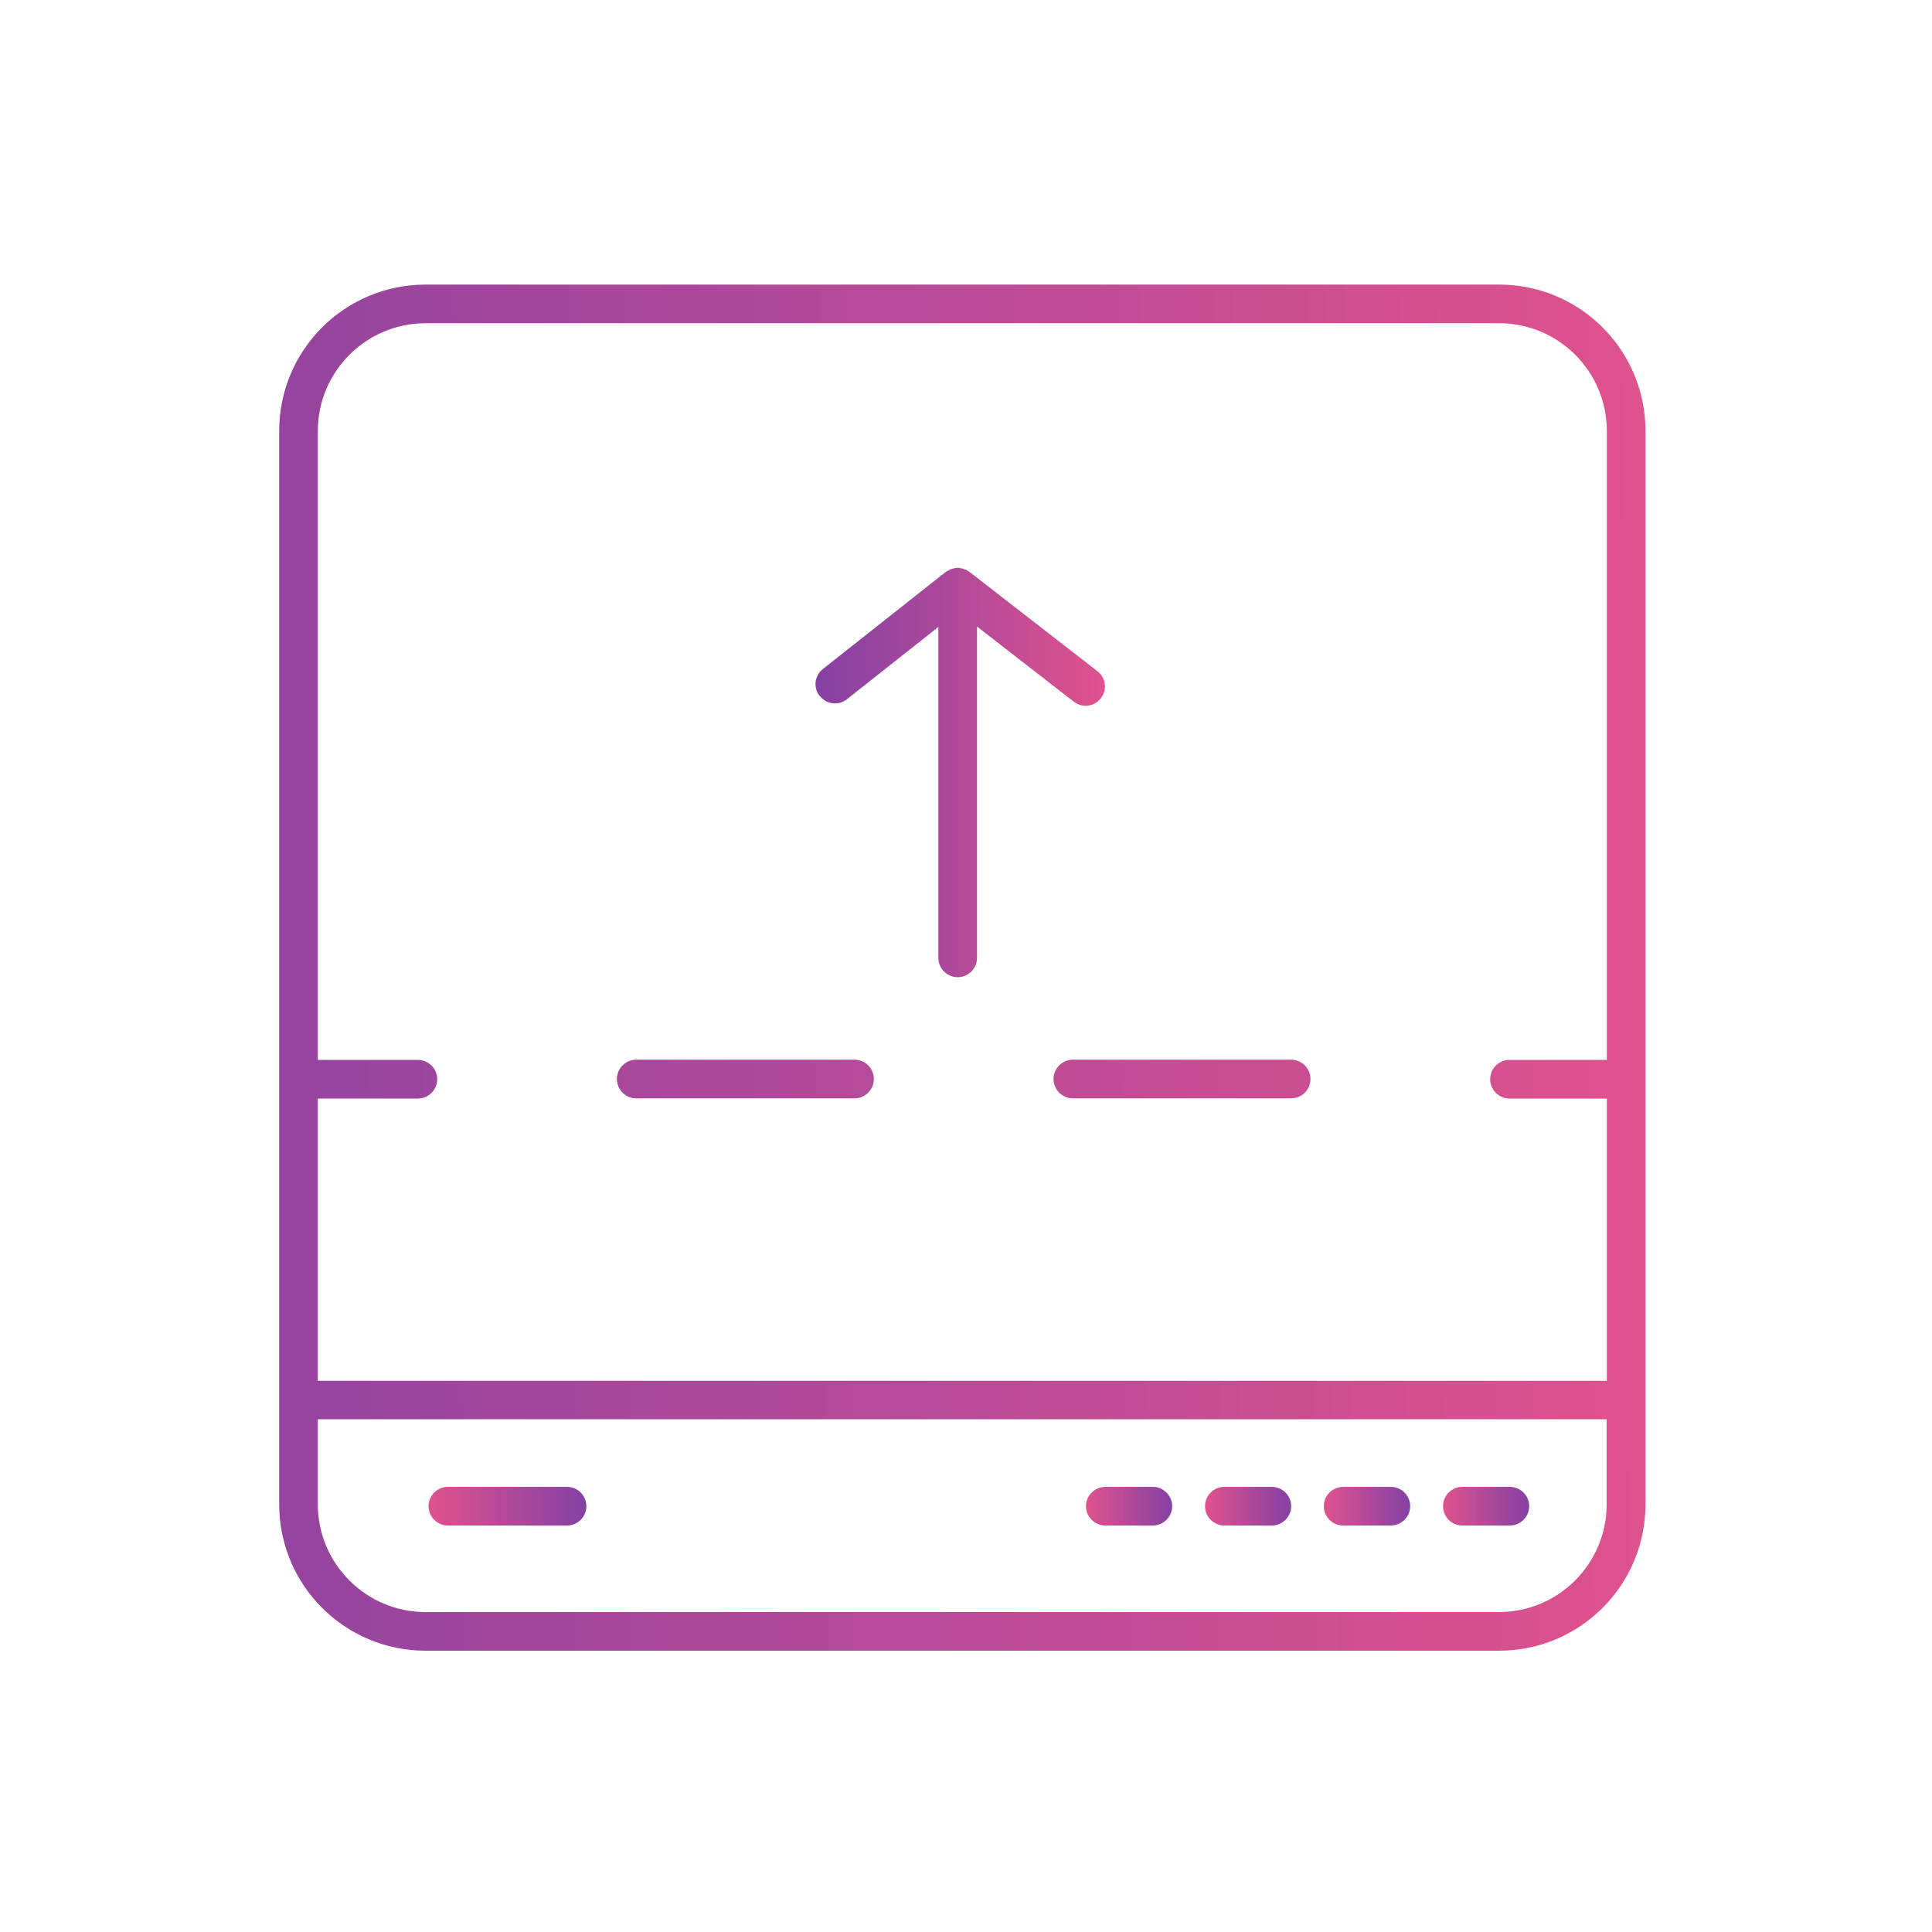 <?xml version="1.0" encoding="UTF-8"?>
<svg id="Layer_1" xmlns="http://www.w3.org/2000/svg" version="1.1" xmlns:xlink="http://www.w3.org/1999/xlink" viewBox="0 0 100 100">
  <!-- Generator: Adobe Illustrator 29.5.0, SVG Export Plug-In . SVG Version: 2.1.0 Build 137)  -->
  <defs>
    <linearGradient id="linear-gradient" x1="13.08" y1="50.29" x2="101.22" y2="49.79" gradientTransform="translate(99.62 100.17) rotate(-180)" gradientUnits="userSpaceOnUse">
      <stop offset="0" stop-color="#e0528d"/>
      <stop offset=".88" stop-color="#8f43a1"/>
      <stop offset="1" stop-color="#8441a4"/>
    </linearGradient>
    <linearGradient id="linear-gradient1" x1="13.04" y1="44.59" x2="101.19" y2="44.09" gradientTransform="translate(99.62 100.17) rotate(-180)" gradientUnits="userSpaceOnUse">
      <stop offset="0" stop-color="#e0528d"/>
      <stop offset="1" stop-color="#8441a4"/>
    </linearGradient>
    <linearGradient id="linear-gradient2" x1="13.04" y1="44.46" x2="101.19" y2="43.96" xlink:href="#linear-gradient1"/>
    <linearGradient id="linear-gradient3" x1="42.42" y1="60.18" x2="57.39" y2="60.18" xlink:href="#linear-gradient1"/>
    <linearGradient id="linear-gradient4" x1="56.2" y1="77.96" x2="60.67" y2="77.96" gradientTransform="matrix(1,0,0,1,0,0)" xlink:href="#linear-gradient1"/>
    <linearGradient id="linear-gradient5" x1="62.36" y1="77.96" x2="66.83" y2="77.96" gradientTransform="matrix(1,0,0,1,0,0)" xlink:href="#linear-gradient1"/>
    <linearGradient id="linear-gradient6" x1="68.52" y1="77.96" x2="72.99" y2="77.96" gradientTransform="matrix(1,0,0,1,0,0)" xlink:href="#linear-gradient1"/>
    <linearGradient id="linear-gradient7" x1="74.68" y1="77.96" x2="79.15" y2="77.96" gradientTransform="matrix(1,0,0,1,0,0)" xlink:href="#linear-gradient1"/>
    <linearGradient id="linear-gradient8" x1="22.18" y1="77.96" x2="30.35" y2="77.96" gradientTransform="matrix(1,0,0,1,0,0)" xlink:href="#linear-gradient1"/>
  </defs>
  <g>
    <path d="M14.45,73.46v4.4c0,4.19,3.39,7.58,7.58,7.58h55.56c4.19,0,7.58-3.39,7.58-7.58v-4.4h0v-2h0V22.31c0-4.19-3.39-7.58-7.58-7.58H22.03c-4.19,0-7.58,3.39-7.58,7.58v49.16h0v2h0ZM83.16,77.86c0,3.08-2.5,5.58-5.58,5.58H22.03c-3.08,0-5.58-2.5-5.58-5.58v-4.4h66.71v4.4ZM22.03,16.73h55.56c3.08,0,5.58,2.5,5.58,5.58v32.55h-5.04c-.55,0-1,.45-1,1s.45,1,1,1h5.04v14.61H16.45v-14.61h5.18c.55,0,1-.45,1-1s-.45-1-1-1h-5.18V22.31c0-3.08,2.5-5.58,5.58-5.58Z" style="fill: url(#linear-gradient);"/>
    <path d="M32.93,56.85h11.3c.55,0,1-.45,1-1s-.45-1-1-1h-11.3c-.55,0-1,.45-1,1s.45,1,1,1Z" style="fill: url(#linear-gradient1);"/>
    <path d="M55.53,56.85h11.3c.55,0,1-.45,1-1s-.45-1-1-1h-11.3c-.55,0-1,.45-1,1s.45,1,1,1Z" style="fill: url(#linear-gradient2);"/>
  </g>
  <path d="M42.44,36.03c.34.43.97.51,1.4.16l4.73-3.74v17.13c0,.55.45,1,1,1s1-.45,1-1v-17.15l5.01,3.89c.44.34,1.06.26,1.4-.18.34-.44.26-1.06-.18-1.4l-6.62-5.14s-.04-.02-.07-.04c-.04-.02-.07-.05-.11-.07-.02,0-.03,0-.05-.01-.12-.05-.25-.09-.39-.09,0,0,0,0,0,0s0,0,0,0c-.13,0-.26.04-.39.09-.04.02-.07.04-.1.06-.04.02-.09.04-.13.07l-6.35,5.02c-.43.34-.51.97-.16,1.4Z" style="fill: url(#linear-gradient3);"/>
  <path d="M59.67,78.96h-2.46c-.55,0-1-.45-1-1s.45-1,1-1h2.46c.55,0,1,.45,1,1s-.45,1-1,1Z" style="fill: url(#linear-gradient4);"/>
  <path d="M65.83,78.96h-2.46c-.55,0-1-.45-1-1s.45-1,1-1h2.46c.55,0,1,.45,1,1s-.45,1-1,1Z" style="fill: url(#linear-gradient5);"/>
  <path d="M71.99,78.96h-2.47c-.55,0-1-.45-1-1s.45-1,1-1h2.47c.55,0,1,.45,1,1s-.45,1-1,1Z" style="fill: url(#linear-gradient6);"/>
  <path d="M78.15,78.96h-2.46c-.55,0-1-.45-1-1s.45-1,1-1h2.46c.55,0,1,.45,1,1s-.45,1-1,1Z" style="fill: url(#linear-gradient7);"/>
  <path d="M29.35,78.96h-6.17c-.55,0-1-.45-1-1s.45-1,1-1h6.17c.55,0,1,.45,1,1s-.45,1-1,1Z" style="fill: url(#linear-gradient8);"/>
</svg>